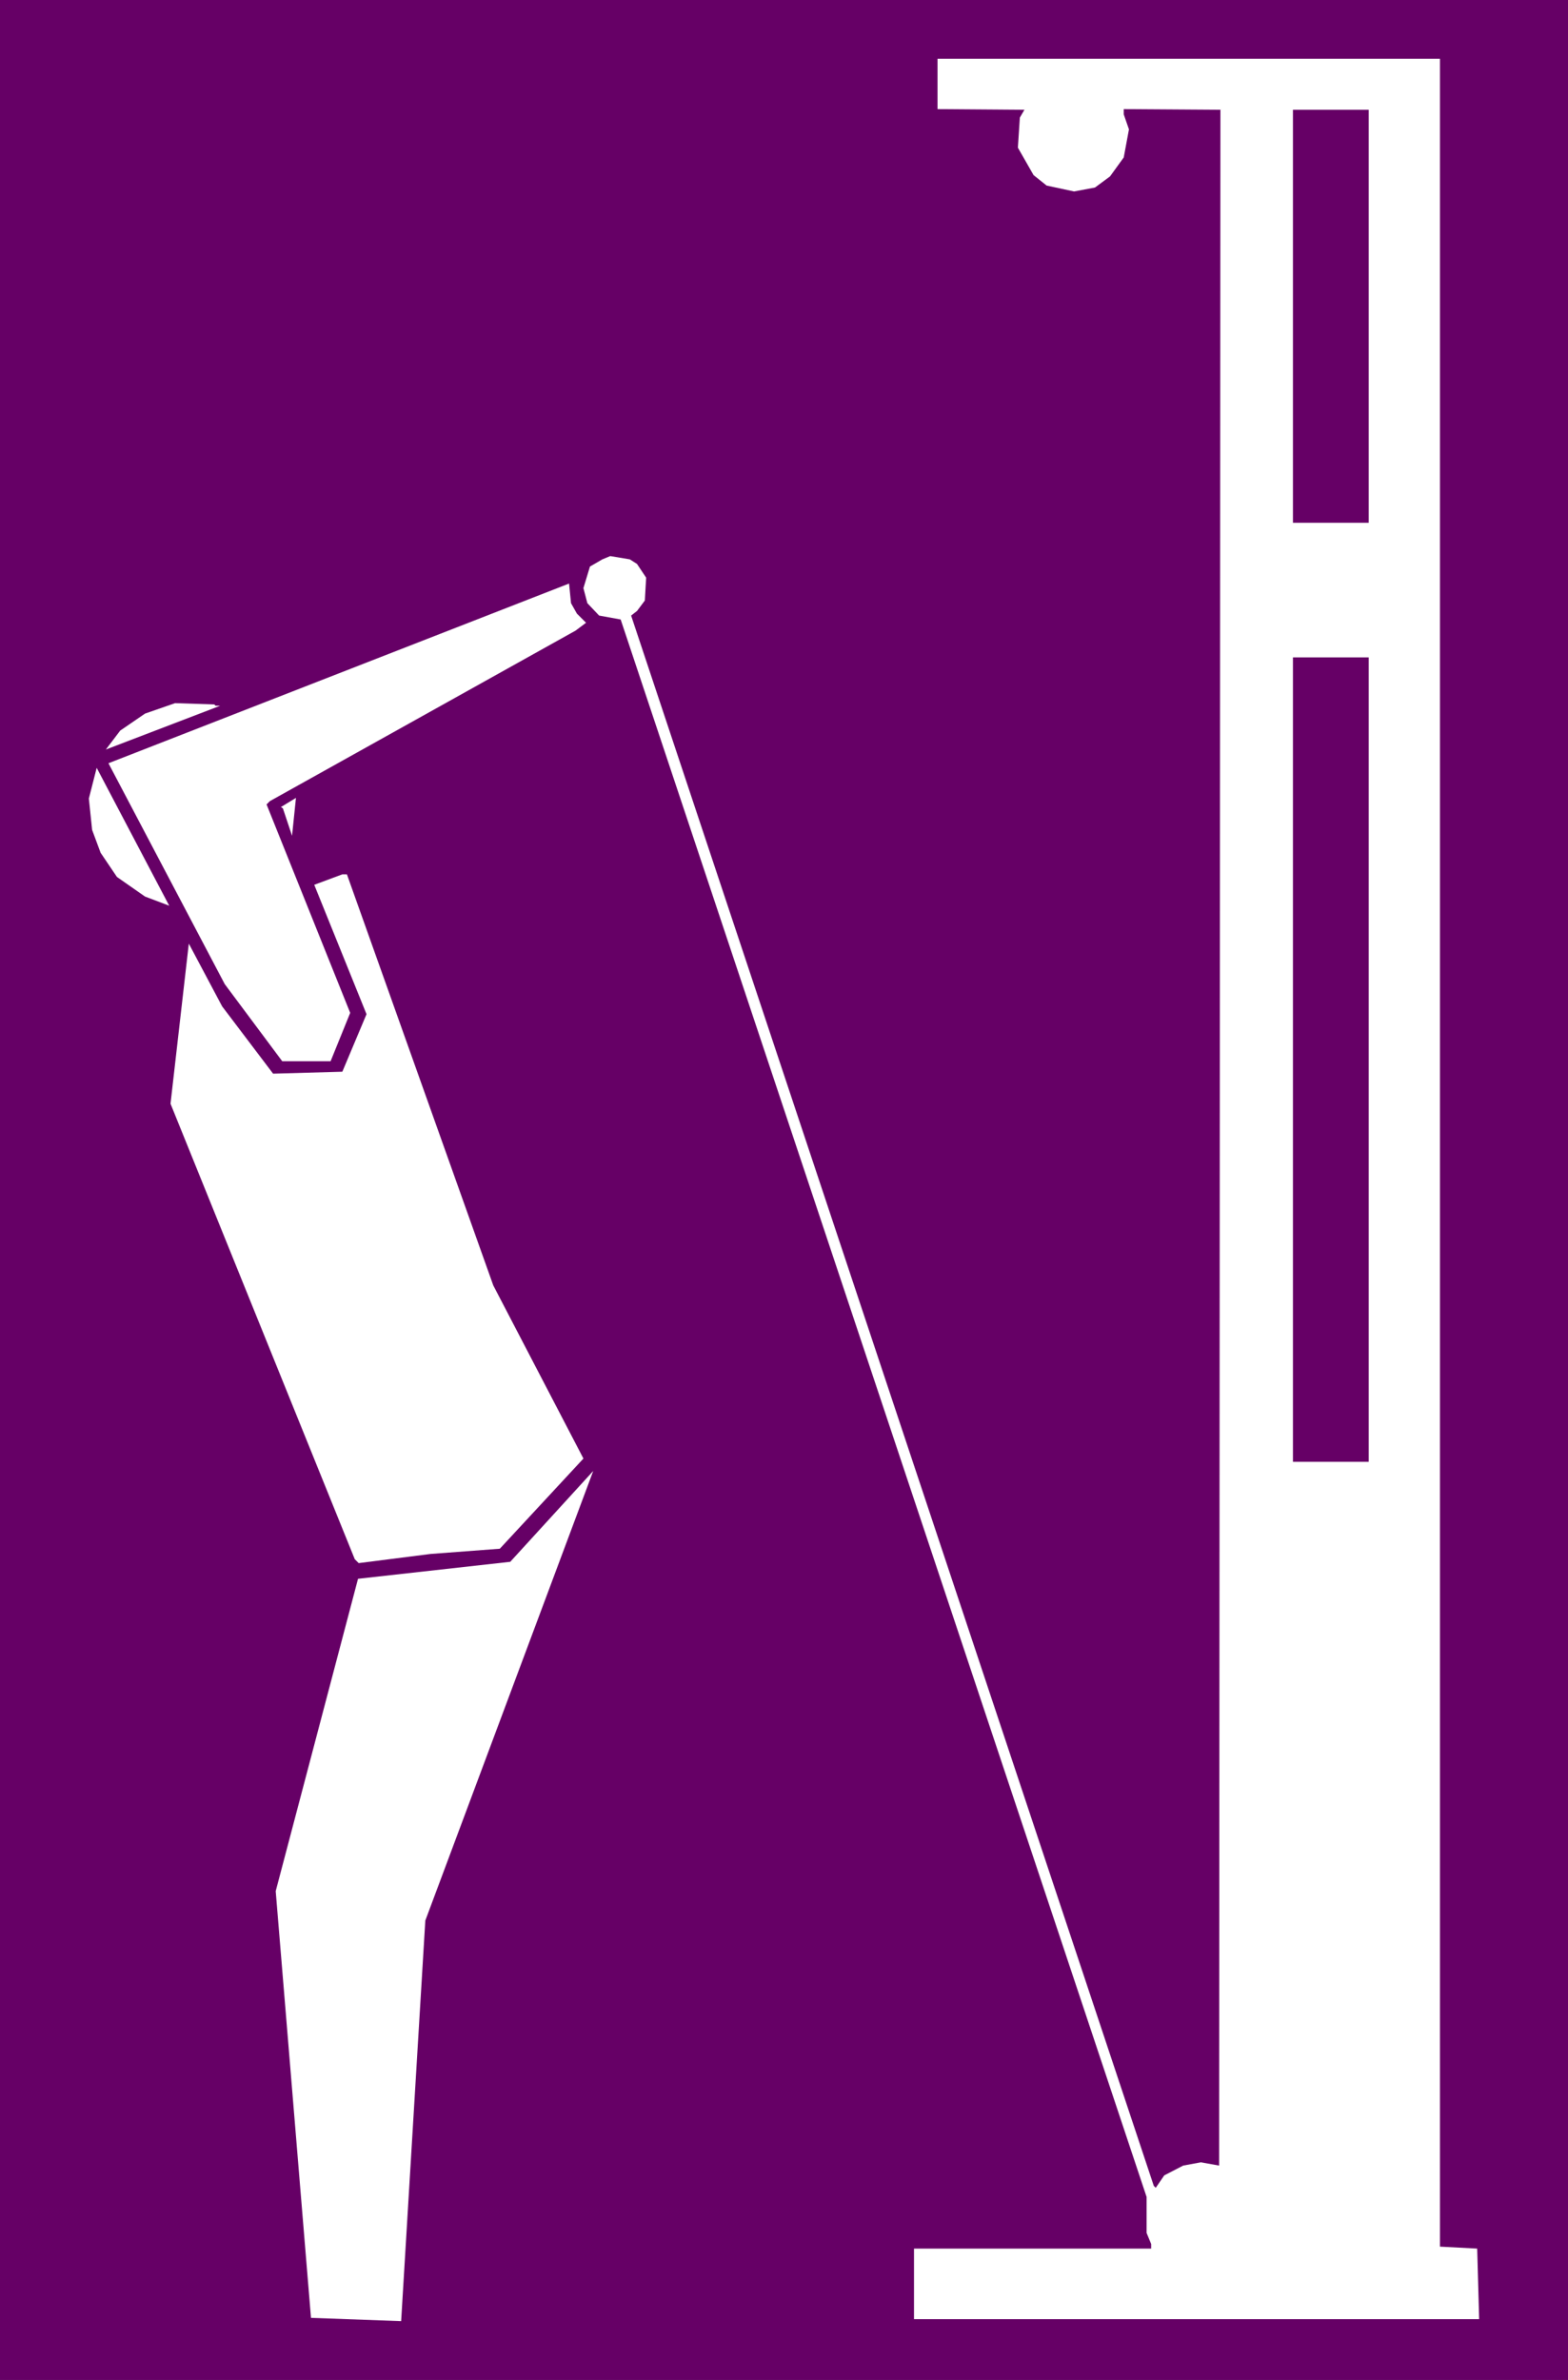 <?xml version="1.0" encoding="UTF-8" standalone="no"?>
<svg
   version="1.0"
   width="102.606mm"
   height="155.711mm"
   id="svg10"
   sodipodi:docname="Triceps 12.wmf"
   xmlns:inkscape="http://www.inkscape.org/namespaces/inkscape"
   xmlns:sodipodi="http://sodipodi.sourceforge.net/DTD/sodipodi-0.dtd"
   xmlns="http://www.w3.org/2000/svg"
   xmlns:svg="http://www.w3.org/2000/svg">
  <rect width="100%" height="100%" fill="#808080" stroke="none"/>
  <sodipodi:namedview
     id="namedview10"
     pagecolor="#ffffff"
     bordercolor="#000000"
     borderopacity="0.25"
     inkscape:showpageshadow="2"
     inkscape:pageopacity="0.0"
     inkscape:pagecheckerboard="0"
     inkscape:deskcolor="#d1d1d1"
     inkscape:document-units="mm" />
  <defs
     id="defs1">
    <pattern
       id="WMFhbasepattern"
       patternUnits="userSpaceOnUse"
       width="6"
       height="6"
       x="0"
       y="0" />
  </defs>
  <path
     style="fill:#660066;fill-opacity:1;fill-rule:evenodd;stroke:none"
     d="M 0,0 H 387.802 V 588.515 H 0 Z"
     id="path1" />
  <path
     style="fill:#ffffff;fill-opacity:1;fill-rule:evenodd;stroke:none"
     d="m 356.131,555.55 9.21,0.485 0.485,17.452 h -139.77 v -17.452 h 58.655 v -1.131 l -1.131,-2.747 v -8.888 l -130.075,-390.081 -5.332,-0.97 -2.909,-3.07 -0.97,-3.717 1.616,-5.333 3.07,-1.778 1.939,-0.808 4.848,0.808 1.777,1.131 2.262,3.393 -0.323,5.656 -1.939,2.585 -1.454,1.131 129.267,388.303 0.485,0.485 2.101,-3.07 4.686,-2.424 4.363,-0.808 4.524,0.808 0.323,-508.366 -23.914,-0.162 v 1.293 l 1.293,3.717 -1.293,6.948 -3.393,4.686 -3.716,2.747 -5.171,0.97 -6.787,-1.454 -3.232,-2.585 -3.878,-6.787 0.485,-7.433 1.131,-1.939 -21.491,-0.162 V 14.543 h 124.258 z"
     id="path2" />
  <path
     style="fill:#660066;fill-opacity:1;fill-rule:evenodd;stroke:none"
     d="M 338.519,129.273 H 319.775 V 27.147 h 18.744 z"
     id="path3" />
  <path
     style="fill:#ffffff;fill-opacity:1;fill-rule:evenodd;stroke:none"
     d="m 142.679,151.734 2.262,2.262 -2.585,1.939 -75.621,42.175 -0.808,0.808 20.683,51.548 -4.848,11.958 H 69.804 L 55.585,243.356 26.823,188.738 140.74,144.301 l 0.485,4.848 z"
     id="path4" />
  <path
     style="fill:#660066;fill-opacity:1;fill-rule:evenodd;stroke:none"
     d="M 338.519,361.479 H 319.775 V 162.561 h 18.744 z"
     id="path5" />
  <path
     style="fill:#ffffff;fill-opacity:1;fill-rule:evenodd;stroke:none"
     d="m 53.323,174.518 h 1.131 l -28.277,10.827 3.555,-4.686 6.14,-4.201 7.433,-2.585 9.695,0.323 z"
     id="path6" />
  <path
     style="fill:#ffffff;fill-opacity:1;fill-rule:evenodd;stroke:none"
     d="m 35.872,221.703 -6.948,-4.848 -4.04,-5.979 -2.101,-5.656 -0.808,-7.756 1.939,-7.595 17.936,34.096 z"
     id="path7" />
  <path
     style="fill:#ffffff;fill-opacity:1;fill-rule:evenodd;stroke:none"
     d="m 69.966,199.888 -0.485,-0.323 3.716,-2.262 -0.97,9.372 z"
     id="path8" />
  <path
     style="fill:#ffffff;fill-opacity:1;fill-rule:evenodd;stroke:none"
     d="m 121.996,317.85 22.299,42.822 -20.683,22.3 -17.128,1.293 -17.774,2.262 -0.97,-0.97 -45.567,-112.629 4.524,-39.59 8.241,15.513 12.604,16.644 17.128,-0.485 5.979,-14.22 -12.927,-31.995 6.948,-2.585 h 1.131 z"
     id="path9" />
  <path
     style="fill:#ffffff;fill-opacity:1;fill-rule:evenodd;stroke:none"
     d="M 99.213,573.972 76.914,573.164 68.189,467.645 88.548,390.404 126.197,386.203 146.718,363.742 105.191,474.916 Z"
     id="path10" />
</svg>

